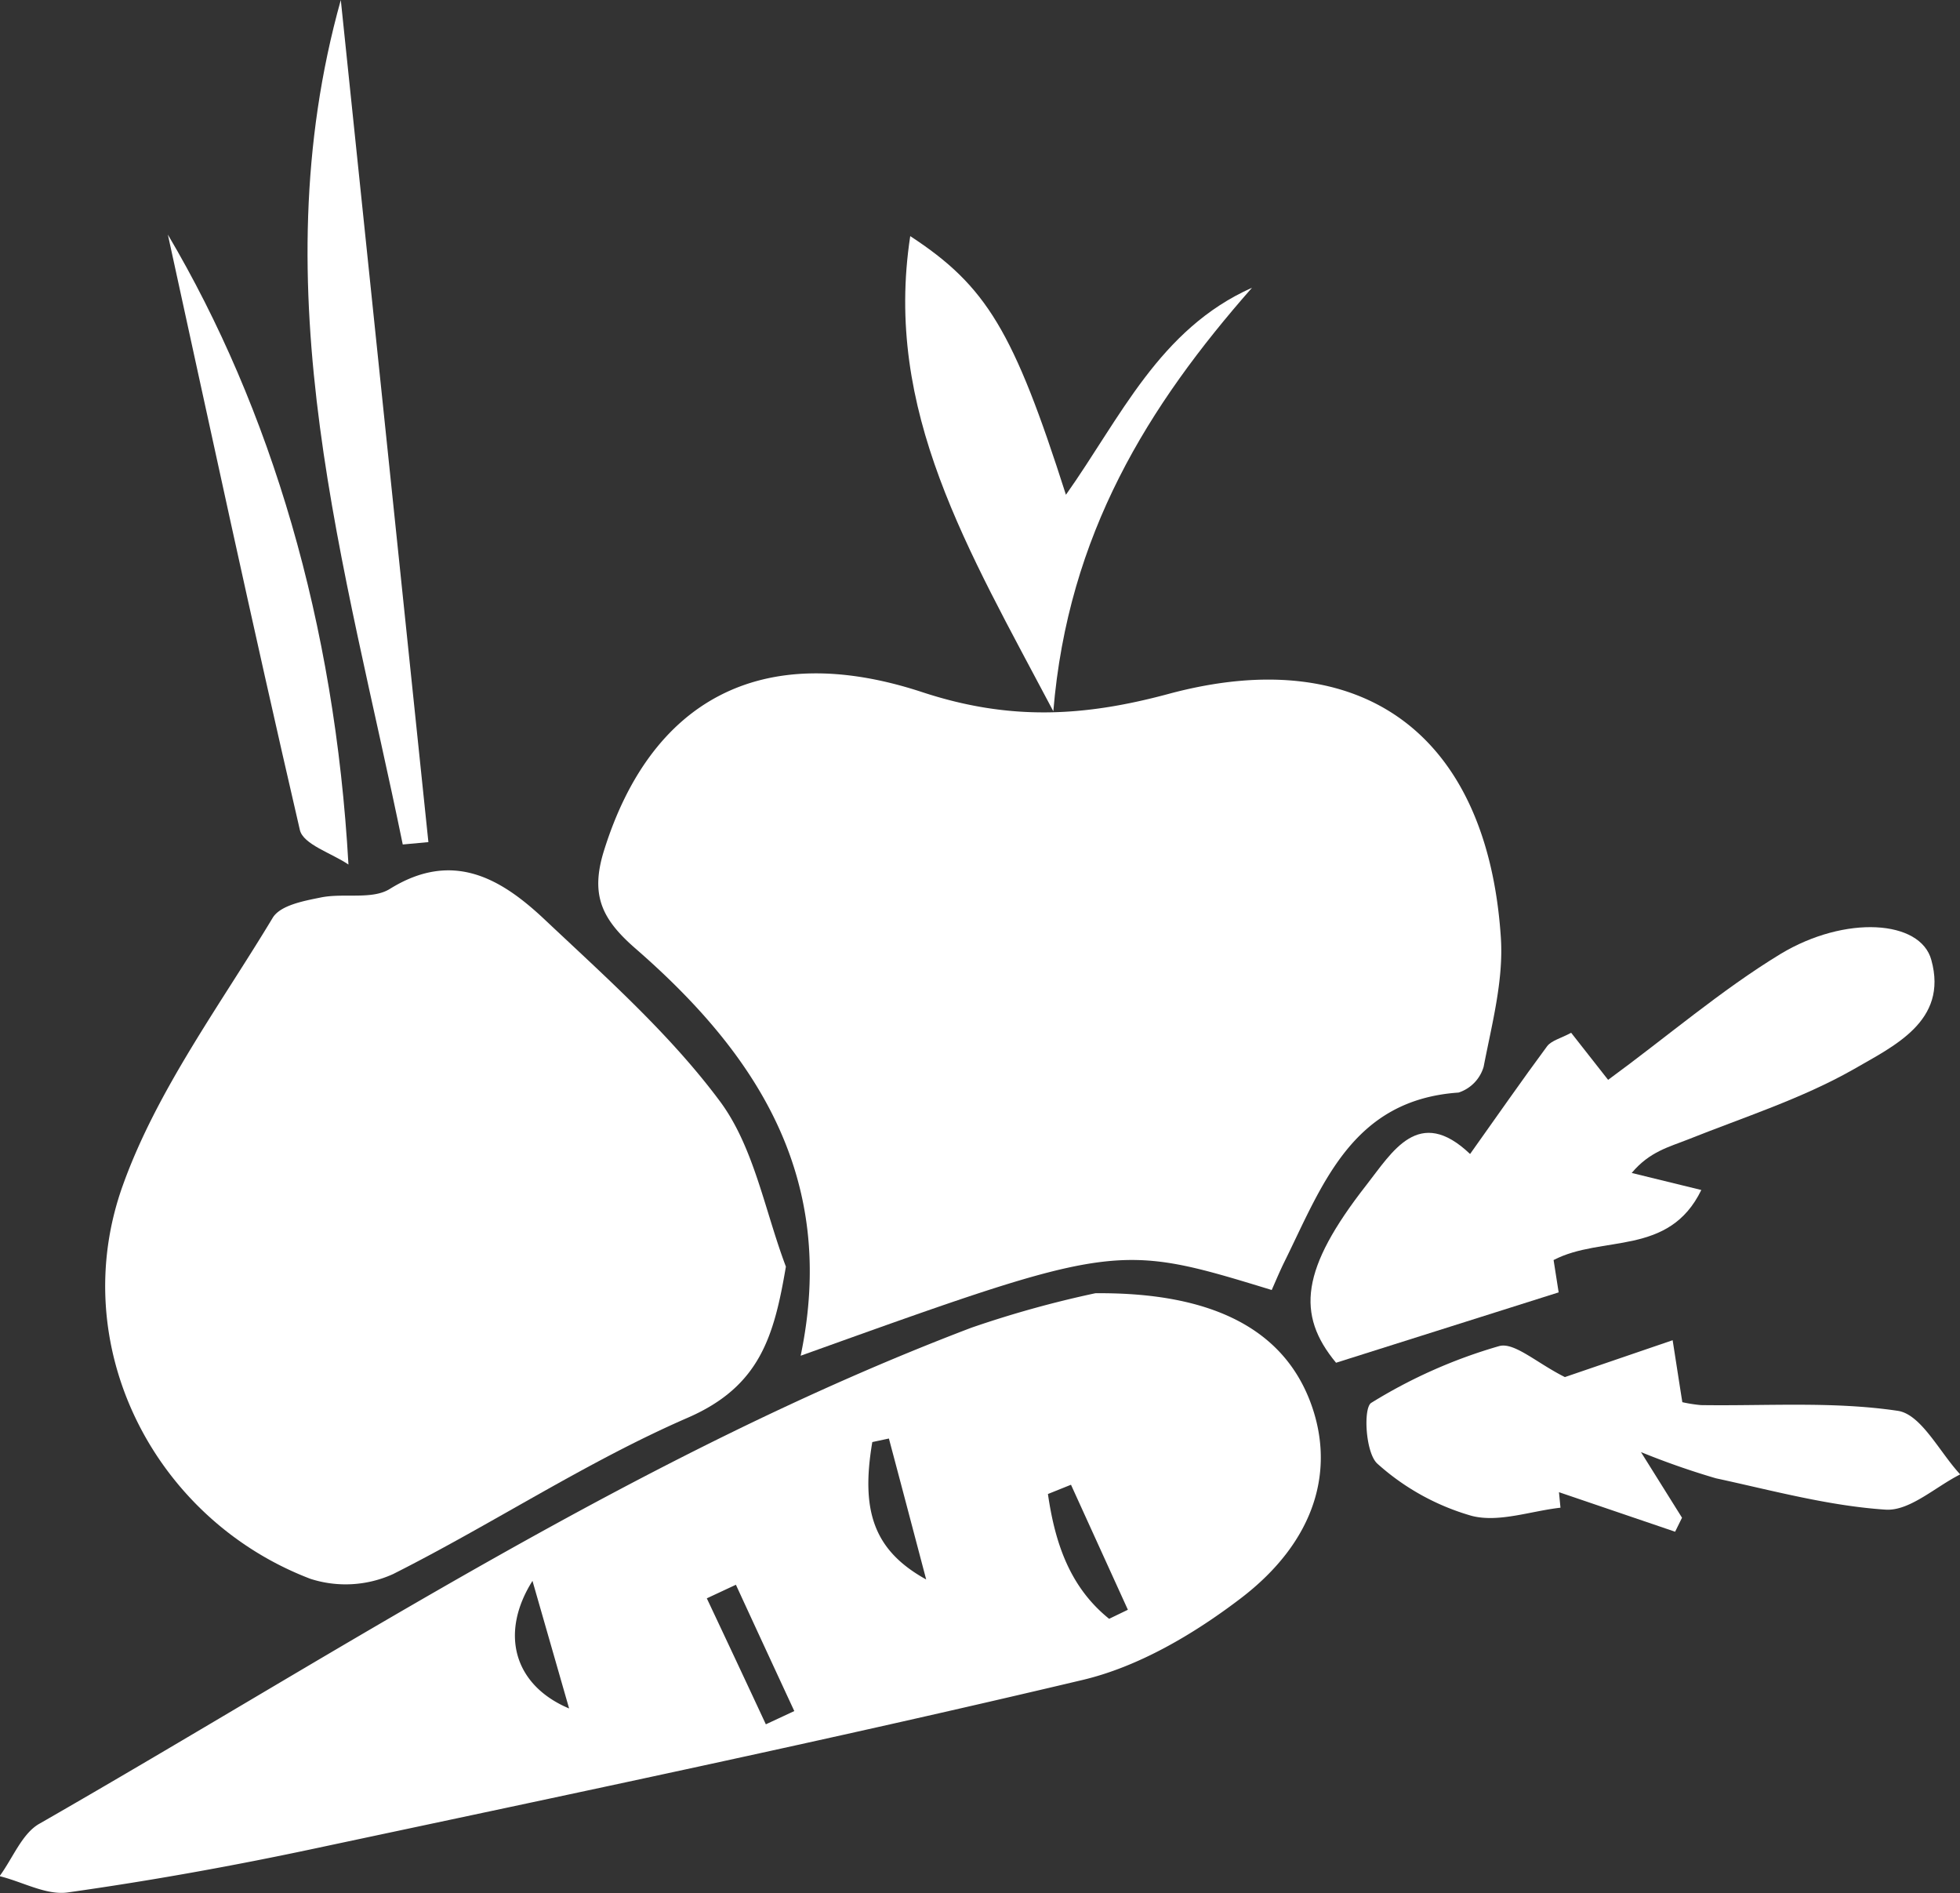 <svg id="Layer_1" data-name="Layer 1" xmlns="http://www.w3.org/2000/svg" viewBox="0 0 181.91 175.66"><rect x="0" y="0" width="181.91" height="175.66" fill="#333333" stroke="none"/><defs><style>.cls-1{fill:#fff;}</style></defs><title>0</title><path class="cls-1" d="M74.31,125.8c3.46-16.51-4.09-28-15.3-37.76-3.11-2.7-4.26-4.93-2.95-9.12,4.3-13.77,14.44-19.67,29.55-14.69,8.06,2.65,14.94,2.29,22.84.16,18.07-4.87,29.63,3.86,30.85,22.66.25,3.93-.84,8-1.6,11.93a3.57,3.57,0,0,1-2.33,2.4c-9.9.68-12.64,8.57-16.16,15.7-.43.87-.8,1.76-1.18,2.62C103.6,115.29,103.6,115.29,74.31,125.8Z"/><path class="cls-1" d="M72.94,117.53c-1.1,6.47-2.41,11.09-9.06,14-9.45,4.1-18.16,9.88-27.4,14.53a10.65,10.65,0,0,1-7.67.44c-14.54-5.55-22.76-21.66-17.4-36.54,3.16-8.8,9-16.66,13.89-24.78C26,84,28.18,83.6,29.76,83.28c2.12-.44,4.76.23,6.41-.79,5.81-3.62,10.28-1,14.27,2.73C56.2,90.65,62.24,96,66.9,102.3,70,106.55,71,112.4,72.94,117.53Z"/><path class="cls-1" d="M101.66,120c11.11-.1,17.43,3.52,19.92,10,2.42,6.31.55,13-6.45,18.33-4.33,3.3-9.46,6.33-14.68,7.56-23.63,5.6-47.42,10.57-71.17,15.62-7.6,1.62-15.26,3-23,4.09-2,.28-4.21-1-6.32-1.51,1.23-1.66,2.1-4,3.74-4.89,28.33-16.25,55.71-34.31,86.45-46A98.1,98.1,0,0,1,101.66,120ZM99.4,137.77l-2.14.86c.65,4.49,2,8.62,5.68,11.58l1.74-.84Zm-16.9-4.29-1.54.33c-1.08,6.37.12,10.05,5,12.75C84.67,141.67,83.59,137.57,82.5,133.48ZM71.08,160l2.64-1.23Q71,152.91,68.3,147.05l-2.7,1.26Q68.35,154.14,71.08,160ZM49.42,146.69c-3.08,4.89-1.71,9.69,3.4,11.84Z"/><path class="cls-1" d="M145.82,95.83l3.43,4.37c5.47-4,10.48-8.32,16-11.68,6-3.62,13-3.17,14,.56,1.58,5.7-3.53,8-7.25,10.16-4.8,2.72-10.17,4.43-15.33,6.49-1.73.69-3.57,1.12-5.23,3.11l6.46,1.58c-3,6.19-9.23,4.16-13.71,6.5l.47,3L124,126.45c-3.71-4.48-3.27-8.7,2.8-16.47,2.43-3.1,4.87-7.44,9.64-2.9,2.54-3.57,4.79-6.81,7.15-10C144,96.54,144.92,96.33,145.82,95.83Z"/><path class="cls-1" d="M145.24,127.78l10-3.42c.37,2.35.62,4,.9,5.75a13.47,13.47,0,0,0,1.72.27c6.1.09,12.28-.36,18.27.53,2.18.32,3.88,3.84,5.8,5.9-2.31,1.16-4.7,3.42-6.93,3.27-5.29-.35-10.52-1.78-15.75-2.91a72.13,72.13,0,0,1-6.95-2.43l3.81,6.09-.64,1.3-10.78-3.67.14,1.44c-2.76.31-5.72,1.4-8.23.76a22.18,22.18,0,0,1-8.77-4.85c-1.1-1-1.32-5.18-.56-5.64a47.43,47.43,0,0,1,11.85-5.26C140.53,124.5,142.63,126.48,145.24,127.78Z"/><path class="cls-1" d="M84.48,21.91c7.08,4.63,9.6,8.82,14.45,24C104,38.75,107.6,30.53,116.2,26.7,106.58,37.63,99.12,49.56,97.76,66,89.81,50.94,82,38.13,84.48,21.91Z"/><path class="cls-1" d="M37.38,78.36C32.1,52.56,24.08,27,31.63,0l8.13,78.14Z"/><path class="cls-1" d="M15.58,21.77c9.55,16.16,15.5,36,16.76,58.45-1.56-1.06-4.2-1.86-4.51-3.21C23.41,57.93,19.3,38.78,15.58,21.77Z"/></svg>
